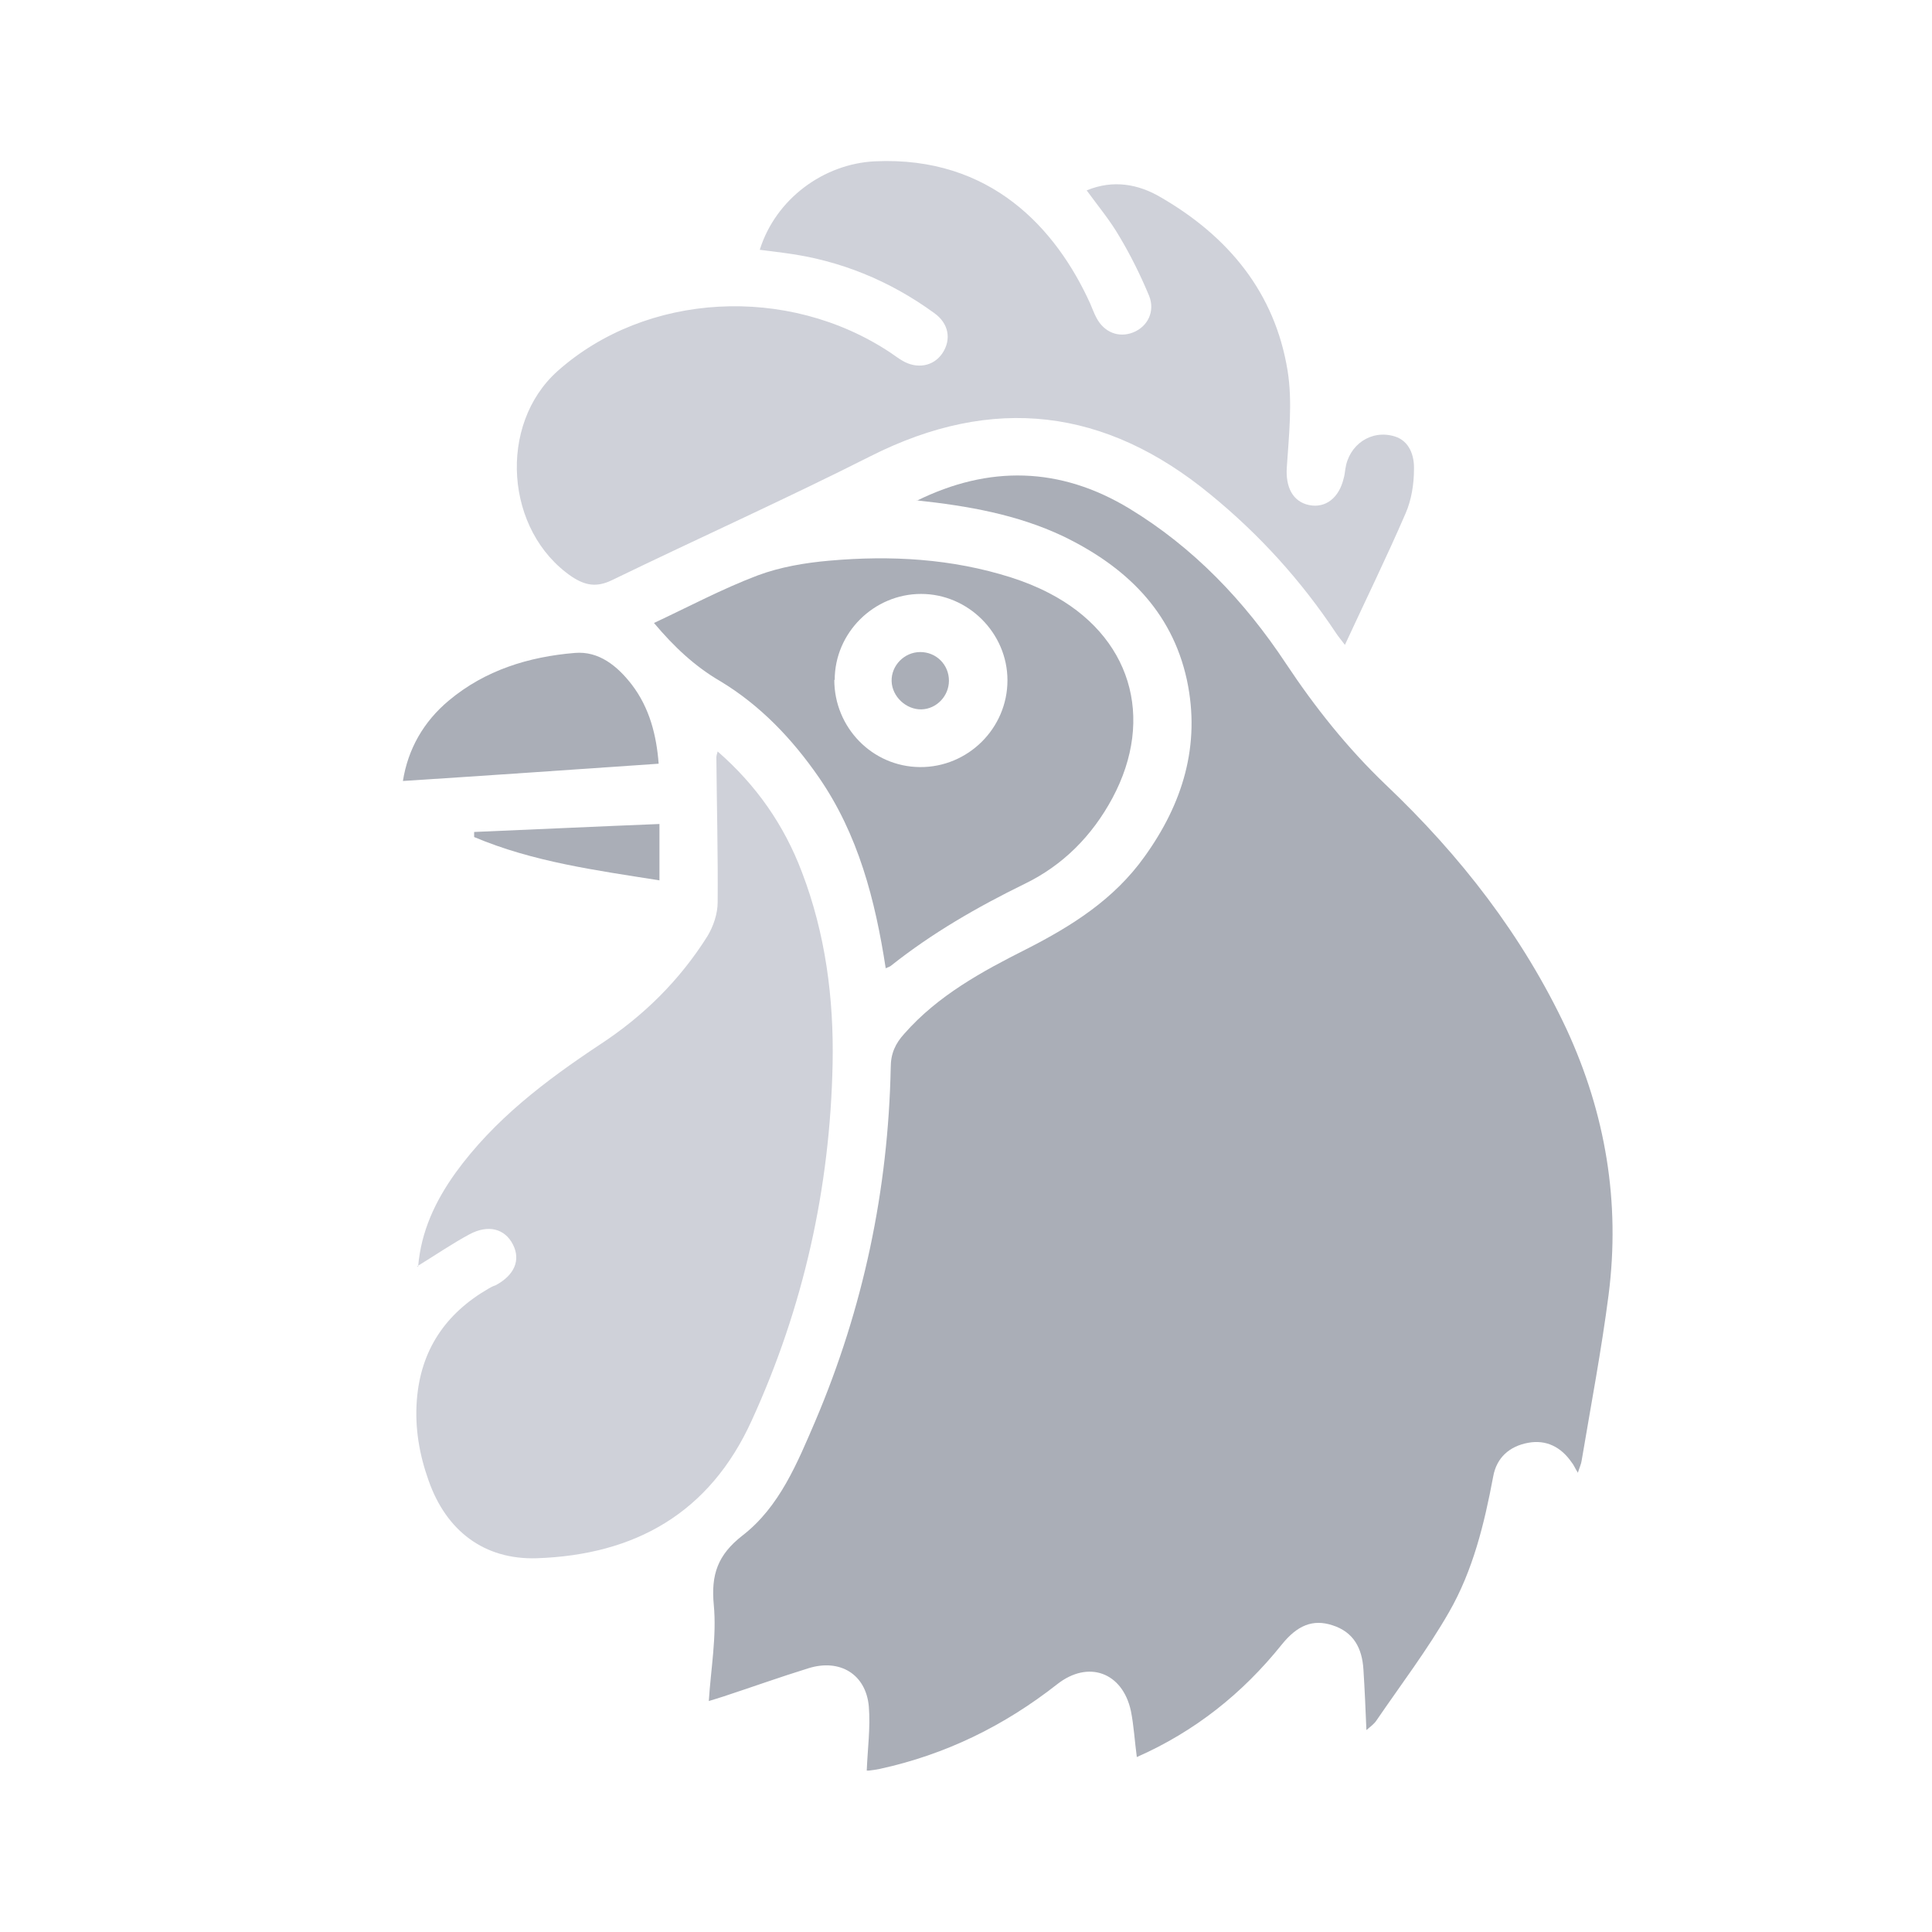 <svg width="24" height="24" viewBox="0 0 24 24" fill="none" xmlns="http://www.w3.org/2000/svg">
<path d="M11.385 6.222C12.285 5.777 13.169 5.798 14.027 6.316C14.828 6.802 15.461 7.467 15.974 8.242C16.335 8.786 16.738 9.293 17.215 9.749C18.141 10.628 18.915 11.622 19.46 12.784C19.946 13.836 20.129 14.935 19.983 16.081C19.894 16.772 19.763 17.457 19.648 18.143C19.643 18.185 19.622 18.227 19.601 18.295C19.564 18.237 19.549 18.195 19.522 18.164C19.392 17.976 19.208 17.881 18.983 17.923C18.753 17.965 18.591 18.106 18.549 18.342C18.439 18.928 18.298 19.509 18 20.027C17.733 20.493 17.403 20.927 17.099 21.372C17.068 21.419 17.021 21.45 16.974 21.492C16.963 21.231 16.953 20.985 16.937 20.739C16.921 20.477 16.817 20.273 16.55 20.189C16.309 20.111 16.116 20.189 15.922 20.43C15.435 21.037 14.844 21.508 14.122 21.827C14.095 21.628 14.085 21.435 14.048 21.252C13.944 20.775 13.52 20.618 13.133 20.922C12.473 21.44 11.746 21.796 10.929 21.974C10.882 21.984 10.84 21.989 10.793 21.995C10.778 21.995 10.757 21.995 10.767 21.995C10.778 21.723 10.814 21.461 10.793 21.199C10.757 20.796 10.432 20.603 10.045 20.723C9.689 20.833 9.338 20.959 8.988 21.074C8.92 21.095 8.857 21.116 8.805 21.131C8.831 20.728 8.904 20.325 8.867 19.938C8.831 19.561 8.915 19.315 9.223 19.075C9.684 18.719 9.904 18.174 10.129 17.651C10.725 16.248 11.034 14.783 11.065 13.26C11.065 13.088 11.123 12.962 11.233 12.842C11.652 12.365 12.201 12.067 12.751 11.79C13.316 11.502 13.839 11.172 14.216 10.644C14.692 9.984 14.917 9.257 14.744 8.446C14.556 7.582 13.975 7.033 13.206 6.661C12.63 6.389 12.018 6.284 11.39 6.216L11.385 6.222Z" fill="#AAAEB7"/>
<path d="M11.003 12.03C10.872 11.178 10.662 10.366 10.171 9.655C9.841 9.178 9.443 8.76 8.946 8.461C8.632 8.278 8.375 8.037 8.124 7.739C8.559 7.535 8.972 7.315 9.412 7.148C9.694 7.043 10.003 6.991 10.301 6.965C11.065 6.897 11.824 6.939 12.562 7.174C12.724 7.226 12.881 7.289 13.033 7.368C14.043 7.891 14.357 8.911 13.818 9.916C13.567 10.382 13.206 10.748 12.73 10.979C12.143 11.266 11.578 11.591 11.065 11.999C11.05 12.01 11.034 12.015 10.997 12.03H11.003ZM10.364 8.446C10.364 9.037 10.835 9.524 11.427 9.529C12.023 9.534 12.515 9.048 12.515 8.451C12.515 7.865 12.028 7.378 11.442 7.378C10.856 7.378 10.369 7.86 10.369 8.446H10.364Z" fill="#AAAEB7"/>
<path d="M5.005 9.702C5.068 9.304 5.262 8.964 5.576 8.702C6.026 8.325 6.57 8.158 7.14 8.111C7.439 8.085 7.669 8.273 7.847 8.503C8.072 8.796 8.156 9.142 8.182 9.487C7.119 9.56 6.062 9.634 5 9.702H5.005Z" fill="#AAAEB7"/>
<path d="M8.198 10.937C7.402 10.811 6.622 10.707 5.89 10.398C5.89 10.377 5.89 10.356 5.89 10.335C6.654 10.303 7.413 10.267 8.192 10.236V10.937H8.198Z" fill="#AAAEB7"/>
<path d="M11.432 8.1C11.631 8.1 11.788 8.257 11.788 8.456C11.788 8.645 11.636 8.807 11.447 8.812C11.259 8.817 11.081 8.655 11.076 8.461C11.071 8.268 11.233 8.1 11.432 8.1Z" fill="#AAAEB7"/>
<path d="M5.194 15.736C5.23 15.296 5.408 14.919 5.659 14.569C6.141 13.904 6.779 13.423 7.449 12.978C7.994 12.622 8.444 12.177 8.789 11.628C8.862 11.507 8.915 11.35 8.915 11.209C8.92 10.607 8.904 10.011 8.899 9.409C8.899 9.393 8.904 9.372 8.915 9.335C9.396 9.754 9.741 10.251 9.961 10.832C10.254 11.596 10.359 12.402 10.343 13.213C10.312 14.757 9.982 16.238 9.338 17.646C8.815 18.797 7.889 19.315 6.669 19.357C6.015 19.378 5.544 19.017 5.325 18.394C5.209 18.07 5.152 17.74 5.178 17.395C5.225 16.772 5.534 16.317 6.068 16.008C6.094 15.992 6.125 15.976 6.157 15.966C6.392 15.84 6.471 15.652 6.371 15.458C6.272 15.265 6.068 15.207 5.832 15.333C5.618 15.448 5.413 15.589 5.183 15.73L5.194 15.736Z" fill="#CFD1D9"/>
<path d="M9.438 3.103C9.637 2.469 10.233 2.035 10.867 2.004C12.311 1.936 13.122 2.846 13.541 3.767C13.567 3.825 13.588 3.888 13.619 3.945C13.713 4.128 13.897 4.202 14.08 4.128C14.258 4.055 14.352 3.867 14.274 3.673C14.169 3.422 14.048 3.176 13.907 2.94C13.792 2.741 13.64 2.558 13.499 2.365C13.829 2.229 14.143 2.286 14.425 2.454C15.262 2.94 15.838 3.636 15.995 4.605C16.058 4.997 16.011 5.41 15.985 5.808C15.969 6.049 16.058 6.232 16.262 6.274C16.466 6.316 16.634 6.185 16.691 5.944C16.702 5.908 16.707 5.866 16.712 5.829C16.754 5.526 17.031 5.332 17.325 5.421C17.513 5.479 17.57 5.667 17.565 5.829C17.565 6.012 17.534 6.211 17.46 6.379C17.225 6.923 16.963 7.457 16.707 8.011C16.665 7.954 16.628 7.912 16.597 7.865C16.163 7.211 15.645 6.64 15.037 6.143C13.734 5.07 12.337 4.898 10.814 5.667C9.757 6.201 8.674 6.687 7.606 7.205C7.413 7.3 7.271 7.274 7.104 7.164C6.272 6.598 6.183 5.274 6.926 4.61C8.025 3.631 9.783 3.532 11.06 4.38C11.107 4.411 11.154 4.448 11.207 4.479C11.39 4.589 11.599 4.552 11.709 4.385C11.819 4.217 11.788 4.018 11.604 3.888C11.05 3.485 10.432 3.233 9.757 3.144C9.652 3.129 9.553 3.118 9.438 3.103Z" fill="#CFD1D9"/>
</svg>
